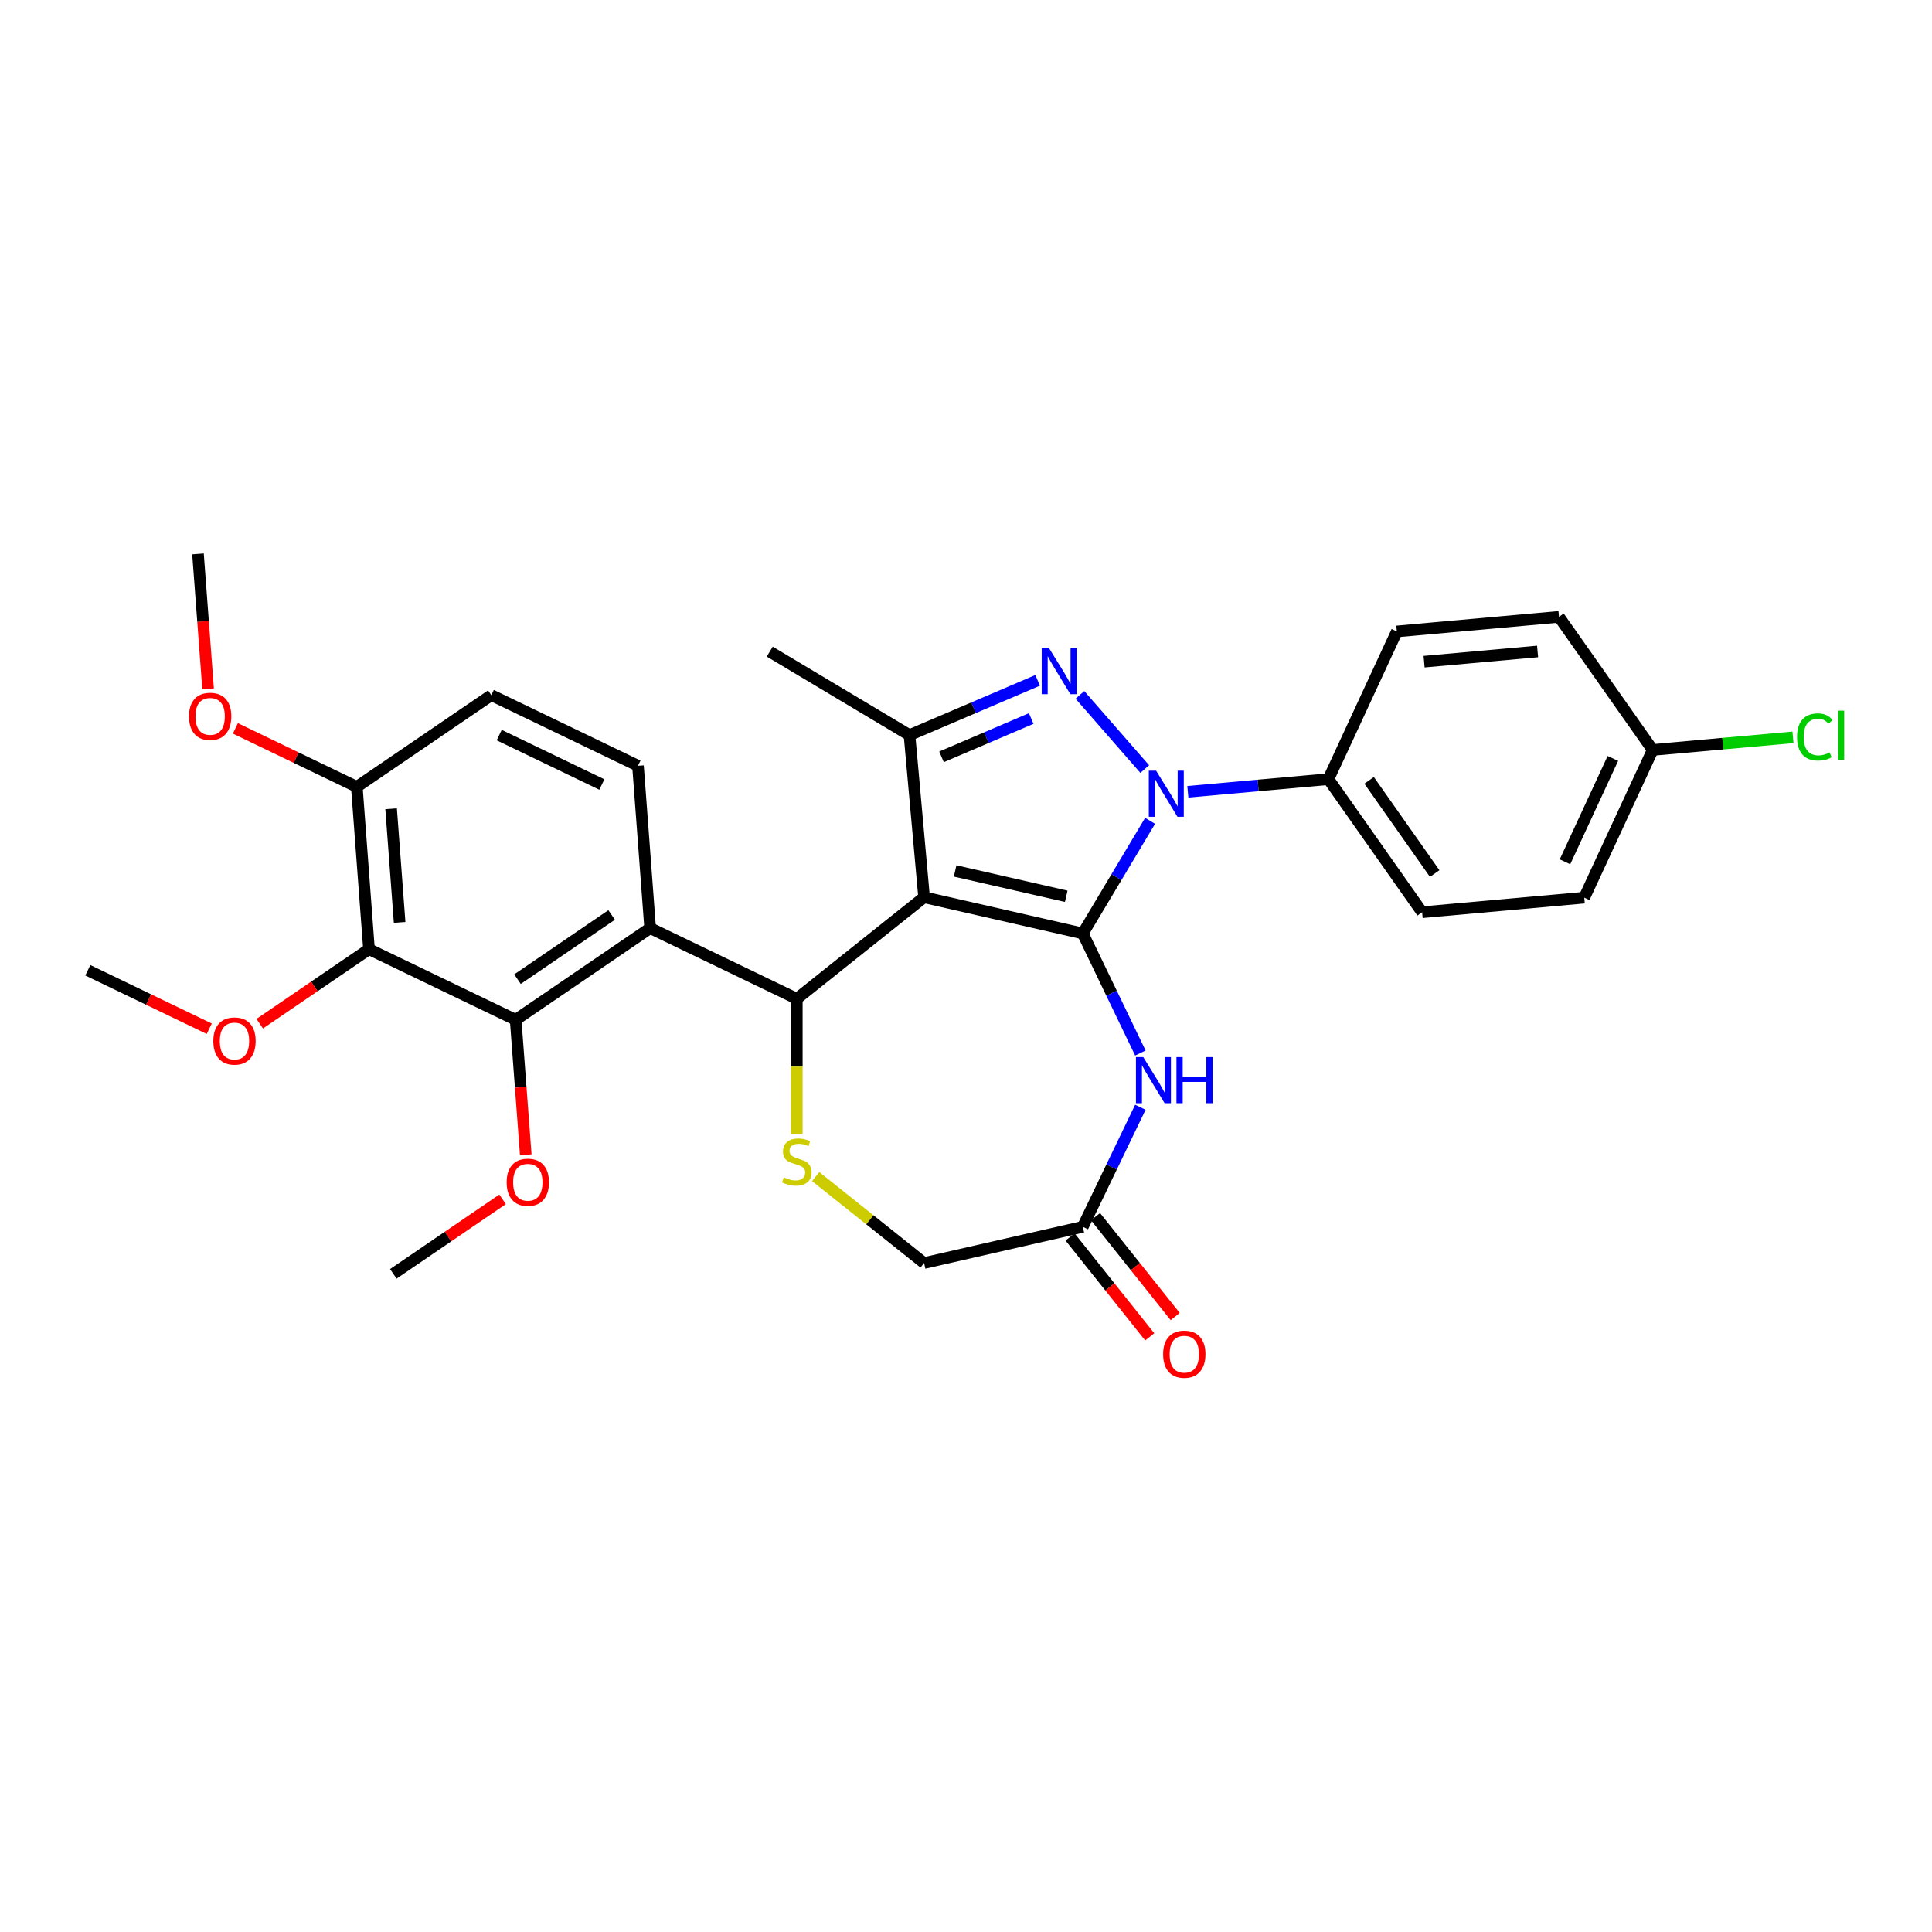 <?xml version='1.0' encoding='iso-8859-1'?>
<svg version='1.1' baseProfile='full'
              xmlns='http://www.w3.org/2000/svg'
                      xmlns:rdkit='http://www.rdkit.org/xml'
                      xmlns:xlink='http://www.w3.org/1999/xlink'
                  xml:space='preserve'
width='1000px' height='1000px' viewBox='0 0 1000 1000'>
<!-- END OF HEADER -->
<rect style='opacity:1.0;fill:#FFFFFF;stroke:none' width='1000' height='1000' x='0' y='0'> </rect>
<path class='bond-0' d='M 560.453,483.165 L 478.307,464.416' style='fill:none;fill-rule:evenodd;stroke:#000000;stroke-width:6px;stroke-linecap:butt;stroke-linejoin:miter;stroke-opacity:1' />
<path class='bond-0' d='M 551.881,463.924 L 494.379,450.799' style='fill:none;fill-rule:evenodd;stroke:#000000;stroke-width:6px;stroke-linecap:butt;stroke-linejoin:miter;stroke-opacity:1' />
<path class='bond-1' d='M 560.453,483.165 L 577.868,454.018' style='fill:none;fill-rule:evenodd;stroke:#000000;stroke-width:6px;stroke-linecap:butt;stroke-linejoin:miter;stroke-opacity:1' />
<path class='bond-1' d='M 577.868,454.018 L 595.282,424.871' style='fill:none;fill-rule:evenodd;stroke:#0000FF;stroke-width:6px;stroke-linecap:butt;stroke-linejoin:miter;stroke-opacity:1' />
<path class='bond-5' d='M 560.453,483.165 L 575.352,514.104' style='fill:none;fill-rule:evenodd;stroke:#000000;stroke-width:6px;stroke-linecap:butt;stroke-linejoin:miter;stroke-opacity:1' />
<path class='bond-5' d='M 575.352,514.104 L 590.251,545.042' style='fill:none;fill-rule:evenodd;stroke:#0000FF;stroke-width:6px;stroke-linecap:butt;stroke-linejoin:miter;stroke-opacity:1' />
<path class='bond-3' d='M 478.307,464.416 L 412.432,516.95' style='fill:none;fill-rule:evenodd;stroke:#000000;stroke-width:6px;stroke-linecap:butt;stroke-linejoin:miter;stroke-opacity:1' />
<path class='bond-4' d='M 478.307,464.416 L 470.754,380.497' style='fill:none;fill-rule:evenodd;stroke:#000000;stroke-width:6px;stroke-linecap:butt;stroke-linejoin:miter;stroke-opacity:1' />
<path class='bond-2' d='M 592.513,398.065 L 558.964,359.665' style='fill:none;fill-rule:evenodd;stroke:#0000FF;stroke-width:6px;stroke-linecap:butt;stroke-linejoin:miter;stroke-opacity:1' />
<path class='bond-11' d='M 614.825,409.83 L 651.206,406.555' style='fill:none;fill-rule:evenodd;stroke:#0000FF;stroke-width:6px;stroke-linecap:butt;stroke-linejoin:miter;stroke-opacity:1' />
<path class='bond-11' d='M 651.206,406.555 L 687.588,403.281' style='fill:none;fill-rule:evenodd;stroke:#000000;stroke-width:6px;stroke-linecap:butt;stroke-linejoin:miter;stroke-opacity:1' />
<path class='bond-30' d='M 537.077,352.15 L 503.915,366.323' style='fill:none;fill-rule:evenodd;stroke:#0000FF;stroke-width:6px;stroke-linecap:butt;stroke-linejoin:miter;stroke-opacity:1' />
<path class='bond-30' d='M 503.915,366.323 L 470.754,380.497' style='fill:none;fill-rule:evenodd;stroke:#000000;stroke-width:6px;stroke-linecap:butt;stroke-linejoin:miter;stroke-opacity:1' />
<path class='bond-30' d='M 533.751,371.897 L 510.539,381.819' style='fill:none;fill-rule:evenodd;stroke:#0000FF;stroke-width:6px;stroke-linecap:butt;stroke-linejoin:miter;stroke-opacity:1' />
<path class='bond-30' d='M 510.539,381.819 L 487.326,391.74' style='fill:none;fill-rule:evenodd;stroke:#000000;stroke-width:6px;stroke-linecap:butt;stroke-linejoin:miter;stroke-opacity:1' />
<path class='bond-6' d='M 412.432,516.95 L 336.518,480.392' style='fill:none;fill-rule:evenodd;stroke:#000000;stroke-width:6px;stroke-linecap:butt;stroke-linejoin:miter;stroke-opacity:1' />
<path class='bond-8' d='M 412.432,516.95 L 412.432,552.077' style='fill:none;fill-rule:evenodd;stroke:#000000;stroke-width:6px;stroke-linecap:butt;stroke-linejoin:miter;stroke-opacity:1' />
<path class='bond-8' d='M 412.432,552.077 L 412.432,587.205' style='fill:none;fill-rule:evenodd;stroke:#CCCC00;stroke-width:6px;stroke-linecap:butt;stroke-linejoin:miter;stroke-opacity:1' />
<path class='bond-22' d='M 470.754,380.497 L 398.423,337.281' style='fill:none;fill-rule:evenodd;stroke:#000000;stroke-width:6px;stroke-linecap:butt;stroke-linejoin:miter;stroke-opacity:1' />
<path class='bond-10' d='M 590.251,573.117 L 575.352,604.055' style='fill:none;fill-rule:evenodd;stroke:#0000FF;stroke-width:6px;stroke-linecap:butt;stroke-linejoin:miter;stroke-opacity:1' />
<path class='bond-10' d='M 575.352,604.055 L 560.453,634.993' style='fill:none;fill-rule:evenodd;stroke:#000000;stroke-width:6px;stroke-linecap:butt;stroke-linejoin:miter;stroke-opacity:1' />
<path class='bond-7' d='M 336.518,480.392 L 266.9,527.856' style='fill:none;fill-rule:evenodd;stroke:#000000;stroke-width:6px;stroke-linecap:butt;stroke-linejoin:miter;stroke-opacity:1' />
<path class='bond-7' d='M 316.582,473.588 L 267.85,506.813' style='fill:none;fill-rule:evenodd;stroke:#000000;stroke-width:6px;stroke-linecap:butt;stroke-linejoin:miter;stroke-opacity:1' />
<path class='bond-12' d='M 336.518,480.392 L 330.221,396.369' style='fill:none;fill-rule:evenodd;stroke:#000000;stroke-width:6px;stroke-linecap:butt;stroke-linejoin:miter;stroke-opacity:1' />
<path class='bond-9' d='M 266.9,527.856 L 190.986,491.298' style='fill:none;fill-rule:evenodd;stroke:#000000;stroke-width:6px;stroke-linecap:butt;stroke-linejoin:miter;stroke-opacity:1' />
<path class='bond-19' d='M 266.9,527.856 L 269.517,562.781' style='fill:none;fill-rule:evenodd;stroke:#000000;stroke-width:6px;stroke-linecap:butt;stroke-linejoin:miter;stroke-opacity:1' />
<path class='bond-19' d='M 269.517,562.781 L 272.135,597.707' style='fill:none;fill-rule:evenodd;stroke:#FF0000;stroke-width:6px;stroke-linecap:butt;stroke-linejoin:miter;stroke-opacity:1' />
<path class='bond-31' d='M 422.189,608.989 L 450.248,631.366' style='fill:none;fill-rule:evenodd;stroke:#CCCC00;stroke-width:6px;stroke-linecap:butt;stroke-linejoin:miter;stroke-opacity:1' />
<path class='bond-31' d='M 450.248,631.366 L 478.307,653.743' style='fill:none;fill-rule:evenodd;stroke:#000000;stroke-width:6px;stroke-linecap:butt;stroke-linejoin:miter;stroke-opacity:1' />
<path class='bond-20' d='M 190.986,491.298 L 162.707,510.578' style='fill:none;fill-rule:evenodd;stroke:#000000;stroke-width:6px;stroke-linecap:butt;stroke-linejoin:miter;stroke-opacity:1' />
<path class='bond-20' d='M 162.707,510.578 L 134.429,529.858' style='fill:none;fill-rule:evenodd;stroke:#FF0000;stroke-width:6px;stroke-linecap:butt;stroke-linejoin:miter;stroke-opacity:1' />
<path class='bond-33' d='M 190.986,491.298 L 184.689,407.275' style='fill:none;fill-rule:evenodd;stroke:#000000;stroke-width:6px;stroke-linecap:butt;stroke-linejoin:miter;stroke-opacity:1' />
<path class='bond-33' d='M 206.846,477.435 L 202.438,418.619' style='fill:none;fill-rule:evenodd;stroke:#000000;stroke-width:6px;stroke-linecap:butt;stroke-linejoin:miter;stroke-opacity:1' />
<path class='bond-14' d='M 560.453,634.993 L 478.307,653.743' style='fill:none;fill-rule:evenodd;stroke:#000000;stroke-width:6px;stroke-linecap:butt;stroke-linejoin:miter;stroke-opacity:1' />
<path class='bond-16' d='M 553.865,640.247 L 574.482,666.099' style='fill:none;fill-rule:evenodd;stroke:#000000;stroke-width:6px;stroke-linecap:butt;stroke-linejoin:miter;stroke-opacity:1' />
<path class='bond-16' d='M 574.482,666.099 L 595.098,691.95' style='fill:none;fill-rule:evenodd;stroke:#FF0000;stroke-width:6px;stroke-linecap:butt;stroke-linejoin:miter;stroke-opacity:1' />
<path class='bond-16' d='M 567.041,629.74 L 587.657,655.592' style='fill:none;fill-rule:evenodd;stroke:#000000;stroke-width:6px;stroke-linecap:butt;stroke-linejoin:miter;stroke-opacity:1' />
<path class='bond-16' d='M 587.657,655.592 L 608.273,681.443' style='fill:none;fill-rule:evenodd;stroke:#FF0000;stroke-width:6px;stroke-linecap:butt;stroke-linejoin:miter;stroke-opacity:1' />
<path class='bond-17' d='M 687.588,403.281 L 736.089,472.181' style='fill:none;fill-rule:evenodd;stroke:#000000;stroke-width:6px;stroke-linecap:butt;stroke-linejoin:miter;stroke-opacity:1' />
<path class='bond-17' d='M 708.643,403.916 L 742.593,452.146' style='fill:none;fill-rule:evenodd;stroke:#000000;stroke-width:6px;stroke-linecap:butt;stroke-linejoin:miter;stroke-opacity:1' />
<path class='bond-18' d='M 687.588,403.281 L 723.007,326.829' style='fill:none;fill-rule:evenodd;stroke:#000000;stroke-width:6px;stroke-linecap:butt;stroke-linejoin:miter;stroke-opacity:1' />
<path class='bond-15' d='M 330.221,396.369 L 254.307,359.811' style='fill:none;fill-rule:evenodd;stroke:#000000;stroke-width:6px;stroke-linecap:butt;stroke-linejoin:miter;stroke-opacity:1' />
<path class='bond-15' d='M 311.522,406.068 L 258.382,380.478' style='fill:none;fill-rule:evenodd;stroke:#000000;stroke-width:6px;stroke-linecap:butt;stroke-linejoin:miter;stroke-opacity:1' />
<path class='bond-13' d='M 184.689,407.275 L 254.307,359.811' style='fill:none;fill-rule:evenodd;stroke:#000000;stroke-width:6px;stroke-linecap:butt;stroke-linejoin:miter;stroke-opacity:1' />
<path class='bond-26' d='M 184.689,407.275 L 153.262,392.141' style='fill:none;fill-rule:evenodd;stroke:#000000;stroke-width:6px;stroke-linecap:butt;stroke-linejoin:miter;stroke-opacity:1' />
<path class='bond-26' d='M 153.262,392.141 L 121.835,377.006' style='fill:none;fill-rule:evenodd;stroke:#FF0000;stroke-width:6px;stroke-linecap:butt;stroke-linejoin:miter;stroke-opacity:1' />
<path class='bond-24' d='M 736.089,472.181 L 820.008,464.628' style='fill:none;fill-rule:evenodd;stroke:#000000;stroke-width:6px;stroke-linecap:butt;stroke-linejoin:miter;stroke-opacity:1' />
<path class='bond-23' d='M 723.007,326.829 L 806.926,319.276' style='fill:none;fill-rule:evenodd;stroke:#000000;stroke-width:6px;stroke-linecap:butt;stroke-linejoin:miter;stroke-opacity:1' />
<path class='bond-23' d='M 737.105,342.479 L 795.848,337.192' style='fill:none;fill-rule:evenodd;stroke:#000000;stroke-width:6px;stroke-linecap:butt;stroke-linejoin:miter;stroke-opacity:1' />
<path class='bond-28' d='M 260.137,620.783 L 231.858,640.063' style='fill:none;fill-rule:evenodd;stroke:#FF0000;stroke-width:6px;stroke-linecap:butt;stroke-linejoin:miter;stroke-opacity:1' />
<path class='bond-28' d='M 231.858,640.063 L 203.579,659.343' style='fill:none;fill-rule:evenodd;stroke:#000000;stroke-width:6px;stroke-linecap:butt;stroke-linejoin:miter;stroke-opacity:1' />
<path class='bond-27' d='M 108.309,532.473 L 76.882,517.338' style='fill:none;fill-rule:evenodd;stroke:#FF0000;stroke-width:6px;stroke-linecap:butt;stroke-linejoin:miter;stroke-opacity:1' />
<path class='bond-27' d='M 76.882,517.338 L 45.455,502.204' style='fill:none;fill-rule:evenodd;stroke:#000000;stroke-width:6px;stroke-linecap:butt;stroke-linejoin:miter;stroke-opacity:1' />
<path class='bond-21' d='M 855.426,388.175 L 806.926,319.276' style='fill:none;fill-rule:evenodd;stroke:#000000;stroke-width:6px;stroke-linecap:butt;stroke-linejoin:miter;stroke-opacity:1' />
<path class='bond-25' d='M 855.426,388.175 L 891.732,384.908' style='fill:none;fill-rule:evenodd;stroke:#000000;stroke-width:6px;stroke-linecap:butt;stroke-linejoin:miter;stroke-opacity:1' />
<path class='bond-25' d='M 891.732,384.908 L 928.038,381.64' style='fill:none;fill-rule:evenodd;stroke:#00CC00;stroke-width:6px;stroke-linecap:butt;stroke-linejoin:miter;stroke-opacity:1' />
<path class='bond-32' d='M 855.426,388.175 L 820.008,464.628' style='fill:none;fill-rule:evenodd;stroke:#000000;stroke-width:6px;stroke-linecap:butt;stroke-linejoin:miter;stroke-opacity:1' />
<path class='bond-32' d='M 834.823,392.559 L 810.03,446.076' style='fill:none;fill-rule:evenodd;stroke:#000000;stroke-width:6px;stroke-linecap:butt;stroke-linejoin:miter;stroke-opacity:1' />
<path class='bond-29' d='M 107.713,356.545 L 105.096,321.62' style='fill:none;fill-rule:evenodd;stroke:#FF0000;stroke-width:6px;stroke-linecap:butt;stroke-linejoin:miter;stroke-opacity:1' />
<path class='bond-29' d='M 105.096,321.62 L 102.479,286.694' style='fill:none;fill-rule:evenodd;stroke:#000000;stroke-width:6px;stroke-linecap:butt;stroke-linejoin:miter;stroke-opacity:1' />
<path  class='atom-2' d='M 598.394 398.903
L 606.214 411.542
Q 606.989 412.789, 608.236 415.047
Q 609.483 417.305, 609.55 417.44
L 609.55 398.903
L 612.718 398.903
L 612.718 422.765
L 609.449 422.765
L 601.057 408.946
Q 600.08 407.329, 599.035 405.475
Q 598.024 403.621, 597.72 403.048
L 597.72 422.765
L 594.62 422.765
L 594.62 398.903
L 598.394 398.903
' fill='#0000FF'/>
<path  class='atom-3' d='M 542.958 335.45
L 550.777 348.089
Q 551.552 349.336, 552.799 351.594
Q 554.046 353.852, 554.114 353.987
L 554.114 335.45
L 557.282 335.45
L 557.282 359.312
L 554.012 359.312
L 545.62 345.494
Q 544.643 343.876, 543.598 342.023
Q 542.587 340.169, 542.284 339.596
L 542.284 359.312
L 539.183 359.312
L 539.183 335.45
L 542.958 335.45
' fill='#0000FF'/>
<path  class='atom-6' d='M 591.737 547.148
L 599.556 559.787
Q 600.331 561.034, 601.578 563.292
Q 602.825 565.55, 602.893 565.685
L 602.893 547.148
L 606.061 547.148
L 606.061 571.01
L 602.791 571.01
L 594.399 557.192
Q 593.422 555.574, 592.377 553.72
Q 591.366 551.867, 591.063 551.294
L 591.063 571.01
L 587.962 571.01
L 587.962 547.148
L 591.737 547.148
' fill='#0000FF'/>
<path  class='atom-6' d='M 608.925 547.148
L 612.161 547.148
L 612.161 557.293
L 624.362 557.293
L 624.362 547.148
L 627.597 547.148
L 627.597 571.01
L 624.362 571.01
L 624.362 559.989
L 612.161 559.989
L 612.161 571.01
L 608.925 571.01
L 608.925 547.148
' fill='#0000FF'/>
<path  class='atom-9' d='M 405.691 609.398
Q 405.961 609.499, 407.073 609.971
Q 408.185 610.443, 409.398 610.746
Q 410.645 611.016, 411.859 611.016
Q 414.117 611.016, 415.431 609.938
Q 416.746 608.825, 416.746 606.904
Q 416.746 605.59, 416.072 604.781
Q 415.431 603.972, 414.42 603.534
Q 413.409 603.096, 411.724 602.59
Q 409.601 601.95, 408.32 601.343
Q 407.073 600.737, 406.163 599.456
Q 405.286 598.175, 405.286 596.018
Q 405.286 593.019, 407.309 591.165
Q 409.365 589.311, 413.409 589.311
Q 416.173 589.311, 419.307 590.626
L 418.532 593.221
Q 415.667 592.041, 413.51 592.041
Q 411.185 592.041, 409.904 593.019
Q 408.623 593.962, 408.657 595.614
Q 408.657 596.894, 409.297 597.67
Q 409.971 598.445, 410.915 598.883
Q 411.892 599.321, 413.51 599.827
Q 415.667 600.501, 416.948 601.175
Q 418.229 601.849, 419.139 603.231
Q 420.082 604.579, 420.082 606.904
Q 420.082 610.207, 417.858 611.993
Q 415.667 613.746, 411.993 613.746
Q 409.87 613.746, 408.252 613.274
Q 406.668 612.836, 404.781 612.061
L 405.691 609.398
' fill='#CCCC00'/>
<path  class='atom-17' d='M 602.034 700.937
Q 602.034 695.207, 604.865 692.005
Q 607.696 688.803, 612.987 688.803
Q 618.279 688.803, 621.11 692.005
Q 623.941 695.207, 623.941 700.937
Q 623.941 706.733, 621.076 710.036
Q 618.211 713.306, 612.987 713.306
Q 607.73 713.306, 604.865 710.036
Q 602.034 706.767, 602.034 700.937
M 612.987 710.609
Q 616.627 710.609, 618.582 708.183
Q 620.57 705.722, 620.57 700.937
Q 620.57 696.252, 618.582 693.893
Q 616.627 691.5, 612.987 691.5
Q 609.347 691.5, 607.359 693.859
Q 605.404 696.218, 605.404 700.937
Q 605.404 705.756, 607.359 708.183
Q 609.347 710.609, 612.987 710.609
' fill='#FF0000'/>
<path  class='atom-20' d='M 262.243 611.946
Q 262.243 606.217, 265.074 603.015
Q 267.905 599.813, 273.197 599.813
Q 278.488 599.813, 281.319 603.015
Q 284.15 606.217, 284.15 611.946
Q 284.15 617.743, 281.286 621.046
Q 278.421 624.315, 273.197 624.315
Q 267.939 624.315, 265.074 621.046
Q 262.243 617.777, 262.243 611.946
M 273.197 621.619
Q 276.837 621.619, 278.791 619.193
Q 280.78 616.732, 280.78 611.946
Q 280.78 607.262, 278.791 604.902
Q 276.837 602.509, 273.197 602.509
Q 269.557 602.509, 267.568 604.869
Q 265.613 607.228, 265.613 611.946
Q 265.613 616.766, 267.568 619.193
Q 269.557 621.619, 273.197 621.619
' fill='#FF0000'/>
<path  class='atom-21' d='M 110.415 538.83
Q 110.415 533.1, 113.246 529.898
Q 116.077 526.697, 121.369 526.697
Q 126.66 526.697, 129.491 529.898
Q 132.322 533.1, 132.322 538.83
Q 132.322 544.627, 129.457 547.93
Q 126.593 551.199, 121.369 551.199
Q 116.111 551.199, 113.246 547.93
Q 110.415 544.66, 110.415 538.83
M 121.369 548.503
Q 125.009 548.503, 126.963 546.076
Q 128.952 543.616, 128.952 538.83
Q 128.952 534.145, 126.963 531.786
Q 125.009 529.393, 121.369 529.393
Q 117.729 529.393, 115.74 531.752
Q 113.785 534.111, 113.785 538.83
Q 113.785 543.649, 115.74 546.076
Q 117.729 548.503, 121.369 548.503
' fill='#FF0000'/>
<path  class='atom-26' d='M 930.144 381.448
Q 930.144 375.516, 932.908 372.416
Q 935.705 369.281, 940.997 369.281
Q 945.917 369.281, 948.546 372.753
L 946.322 374.573
Q 944.401 372.045, 940.997 372.045
Q 937.39 372.045, 935.469 374.472
Q 933.582 376.865, 933.582 381.448
Q 933.582 386.167, 935.537 388.593
Q 937.525 391.02, 941.367 391.02
Q 943.996 391.02, 947.063 389.436
L 948.007 391.964
Q 946.76 392.772, 944.873 393.244
Q 942.985 393.716, 940.896 393.716
Q 935.705 393.716, 932.908 390.548
Q 930.144 387.38, 930.144 381.448
' fill='#00CC00'/>
<path  class='atom-26' d='M 951.445 367.832
L 954.545 367.832
L 954.545 393.413
L 951.445 393.413
L 951.445 367.832
' fill='#00CC00'/>
<path  class='atom-27' d='M 97.822 370.784
Q 97.822 365.055, 100.653 361.853
Q 103.484 358.651, 108.775 358.651
Q 114.067 358.651, 116.898 361.853
Q 119.729 365.055, 119.729 370.784
Q 119.729 376.581, 116.864 379.884
Q 113.999 383.154, 108.775 383.154
Q 103.518 383.154, 100.653 379.884
Q 97.822 376.615, 97.822 370.784
M 108.775 380.457
Q 112.415 380.457, 114.37 378.031
Q 116.359 375.57, 116.359 370.784
Q 116.359 366.1, 114.37 363.74
Q 112.415 361.348, 108.775 361.348
Q 105.135 361.348, 103.147 363.707
Q 101.192 366.066, 101.192 370.784
Q 101.192 375.604, 103.147 378.031
Q 105.135 380.457, 108.775 380.457
' fill='#FF0000'/>
</svg>
